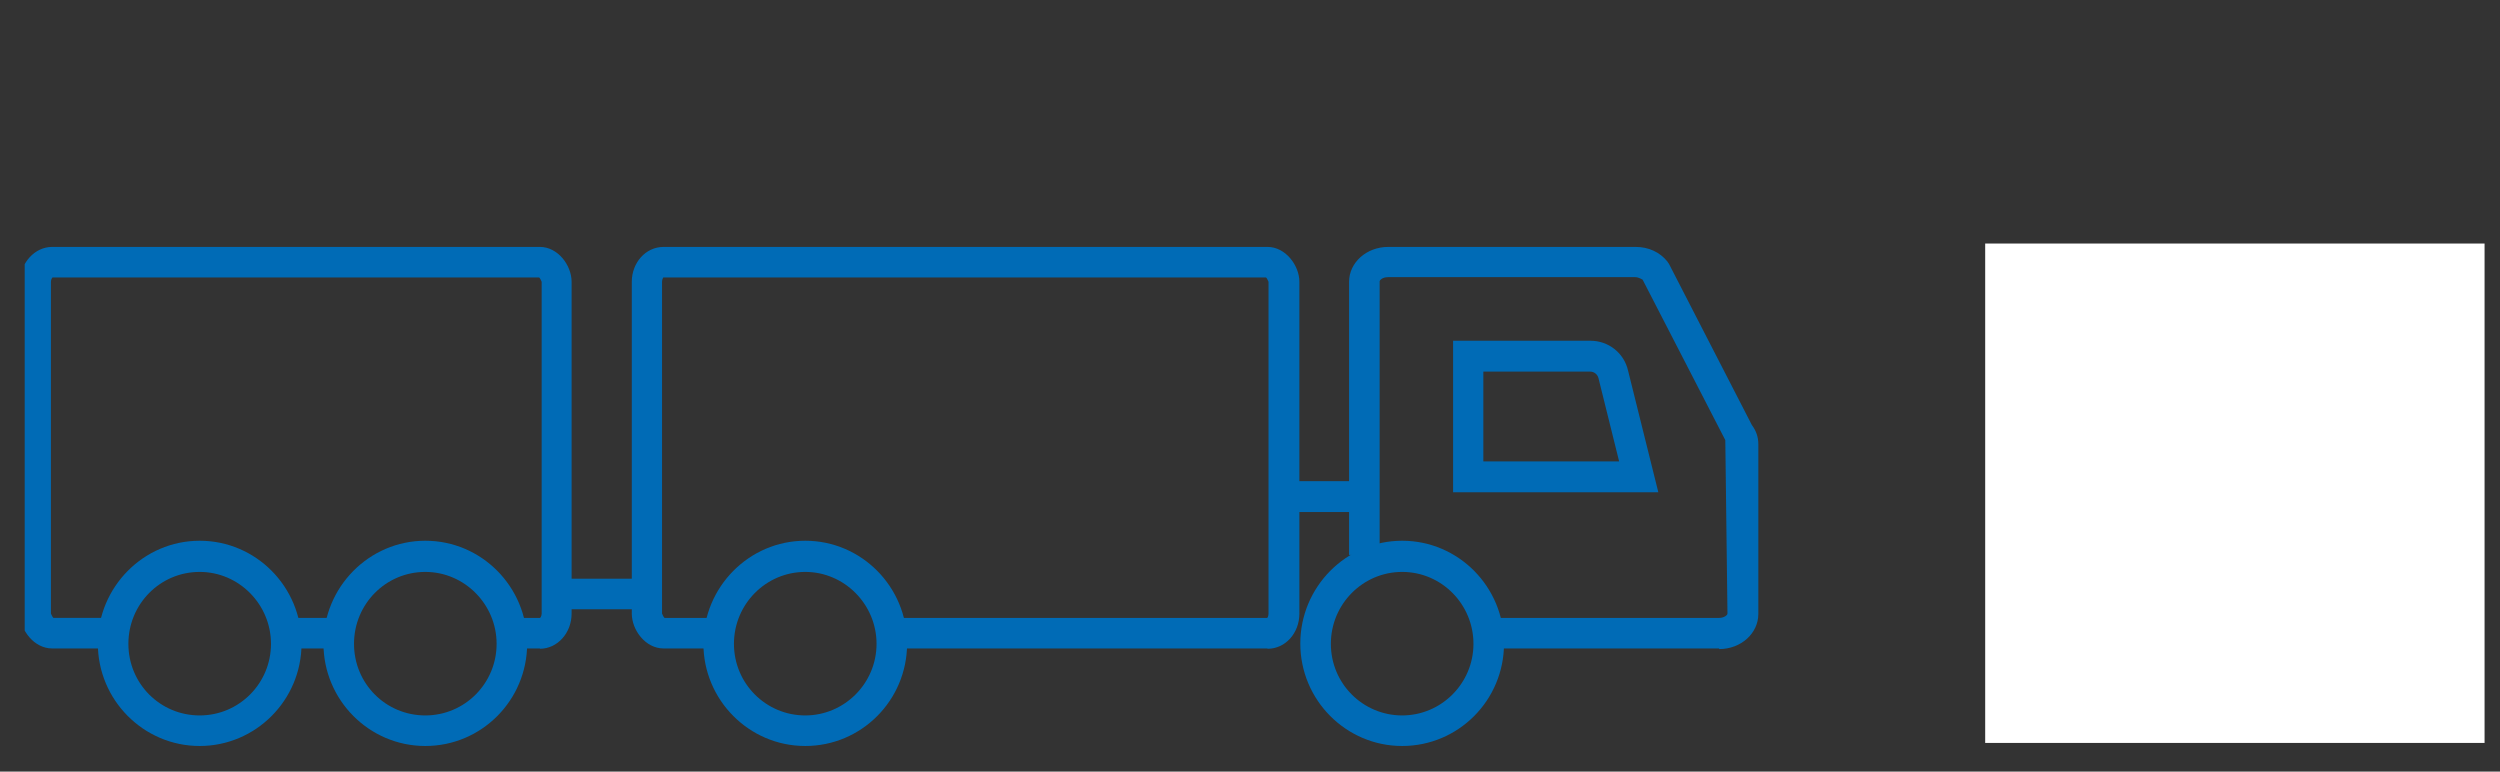 <?xml version="1.0" encoding="UTF-8"?>
<svg id="Layer_1" data-name="Layer 1" xmlns="http://www.w3.org/2000/svg" xmlns:xlink="http://www.w3.org/1999/xlink" viewBox="0 0 81 25">
  <rect x="0" y="0" width="81" height="25" fill="#333333" stroke="none"/>
  <defs>
    <style>
      .cls-1 {
        fill: none;
      }

      .cls-2 {
        fill: #006bb6;
      }

      .cls-3 {
        clip-path: url(#clippath-1);
      }

      .cls-4 {
        clip-path: url(#clippath-3);
      }

      .cls-5 {
        clip-path: url(#clippath-4);
      }

      .cls-6 {
        clip-path: url(#clippath-2);
      }

      .cls-7 {
        clip-path: url(#clippath-7);
      }

      .cls-8 {
        clip-path: url(#clippath-6);
      }

      .cls-9 {
        clip-path: url(#clippath-5);
      }

      .cls-10 {
        fill: #fff;
      }

      .cls-11 {
        clip-path: url(#clippath);
      }
    </style>
    <clipPath id="clippath">
      <rect class="cls-1" x="64.32" y="7.89" width="16.18" height="16.18"/>
    </clipPath>
    <clipPath id="clippath-1">
      <rect class="cls-1" x="9.54" y="16.33" width="8.92" height="7.85"/>
    </clipPath>
    <clipPath id="clippath-2">
      <rect class="cls-1" x="21.43" y="16.33" width="8.92" height="7.85"/>
    </clipPath>
    <clipPath id="clippath-3">
      <rect class="cls-1" x="40.75" y="16.33" width="8.92" height="7.85"/>
    </clipPath>
    <clipPath id="clippath-4">
      <rect class="cls-1" x="2.11" y="16.33" width="8.92" height="7.85"/>
    </clipPath>
    <clipPath id="clippath-5">
      <rect class="cls-1" x="19.94" y="8" width="22.29" height="14.27"/>
    </clipPath>
    <clipPath id="clippath-6">
      <rect class="cls-1" x=".8" y="8" width="19.14" height="14.27"/>
    </clipPath>
    <clipPath id="clippath-7">
      <rect class="cls-1" x="42.24" y="8" width="14.72" height="14.27"/>
    </clipPath>
  </defs>
  <g class="cls-11">
    <path class="cls-10" d="M64.32,7.89h16.18v16.18h-16.18V7.89Z"/>
  </g>
  <g class="cls-3">
    <path class="cls-2" d="M13.78,24.17c-1.82,0-3.3-1.49-3.3-3.32s1.48-3.33,3.3-3.33,3.3,1.49,3.3,3.33-1.48,3.32-3.3,3.32ZM13.78,18.53c-1.28,0-2.31,1.04-2.31,2.33s1.03,2.32,2.31,2.32,2.31-1.04,2.31-2.32-1.04-2.33-2.31-2.33Z"/>
  </g>
  <g class="cls-6">
    <path class="cls-2" d="M26.09,24.17c-1.82,0-3.3-1.49-3.3-3.32s1.48-3.33,3.3-3.33,3.3,1.49,3.3,3.33-1.48,3.32-3.3,3.32ZM26.09,18.53c-1.27,0-2.31,1.04-2.31,2.33s1.04,2.32,2.31,2.32,2.31-1.04,2.31-2.32-1.04-2.33-2.31-2.33Z"/>
  </g>
  <g class="cls-4">
    <path class="cls-2" d="M45.43,24.17c-1.82,0-3.3-1.49-3.3-3.32s1.48-3.33,3.3-3.33,3.3,1.49,3.3,3.33-1.48,3.32-3.3,3.32ZM45.43,18.53c-1.27,0-2.31,1.04-2.31,2.33s1.04,2.32,2.31,2.32,2.31-1.04,2.31-2.32-1.03-2.33-2.31-2.33Z"/>
  </g>
  <g class="cls-5">
    <path class="cls-2" d="M6.47,24.17c-1.82,0-3.3-1.49-3.3-3.32s1.48-3.33,3.3-3.33,3.3,1.49,3.3,3.33-1.49,3.32-3.3,3.32ZM6.47,18.53c-1.28,0-2.31,1.04-2.31,2.33s1.03,2.32,2.31,2.32,2.31-1.04,2.31-2.32-1.04-2.33-2.31-2.33Z"/>
  </g>
  <g class="cls-9">
    <path class="cls-2" d="M41.06,21.01h-12.17v-.99h12.17s.04-.05.04-.14v-10.75s-.05-.12-.08-.14h-19.53s-.04.06-.04.14v10.75s.05.12.08.14h2.08v.99h-2.11c-.59,0-1.03-.6-1.03-1.13v-10.75c0-.62.45-1.13,1.03-1.13h19.57c.58,0,1.03.6,1.03,1.13v10.75c0,.63-.45,1.14-1.03,1.14h0Z"/>
  </g>
  <g class="cls-8">
    <path class="cls-2" d="M17.5,21.01h-.64v-.99h.64s.05-.05.05-.14v-10.75s-.05-.12-.08-.14H1.7s-.05.05-.05.14v10.75s.05.12.08.14h1.6v.99h-1.64c-.59,0-1.04-.6-1.04-1.13v-10.75c.01-.62.48-1.13,1.04-1.13h15.8c.59,0,1.03.6,1.03,1.13v10.75c0,.63-.46,1.14-1.03,1.14h0Z"/>
  </g>
  <path class="cls-2" d="M10.85,20.02h-1.89v.99h1.89v-.99Z"/>
  <path class="cls-2" d="M44.52,15.59h-2.69v1h2.69v-1Z"/>
  <path class="cls-2" d="M21.14,18.75h-3.3v.99h3.3v-.99Z"/>
  <g class="cls-7">
    <path class="cls-2" d="M55.7,21.01h-7.17v-.99h7.17c.16,0,.27-.09.27-.14l-.07-5.62-2.68-5.2s-.13-.08-.23-.08h-8.02c-.17,0-.27.09-.27.14v8.86h-.99v-8.85c0-.62.56-1.13,1.27-1.13h8.02c.41,0,.78.17,1.02.47l.06.09,2.68,5.21c.14.19.21.39.21.62v5.5c0,.63-.56,1.14-1.27,1.14h0ZM53.73,15.95h-6.65v-4.91h4.45c.59,0,1.09.4,1.22.97l.98,3.94ZM48.06,14.95h4.4l-.67-2.7c-.03-.12-.14-.21-.27-.21h-3.46v2.91Z"/>
  </g>
</svg>